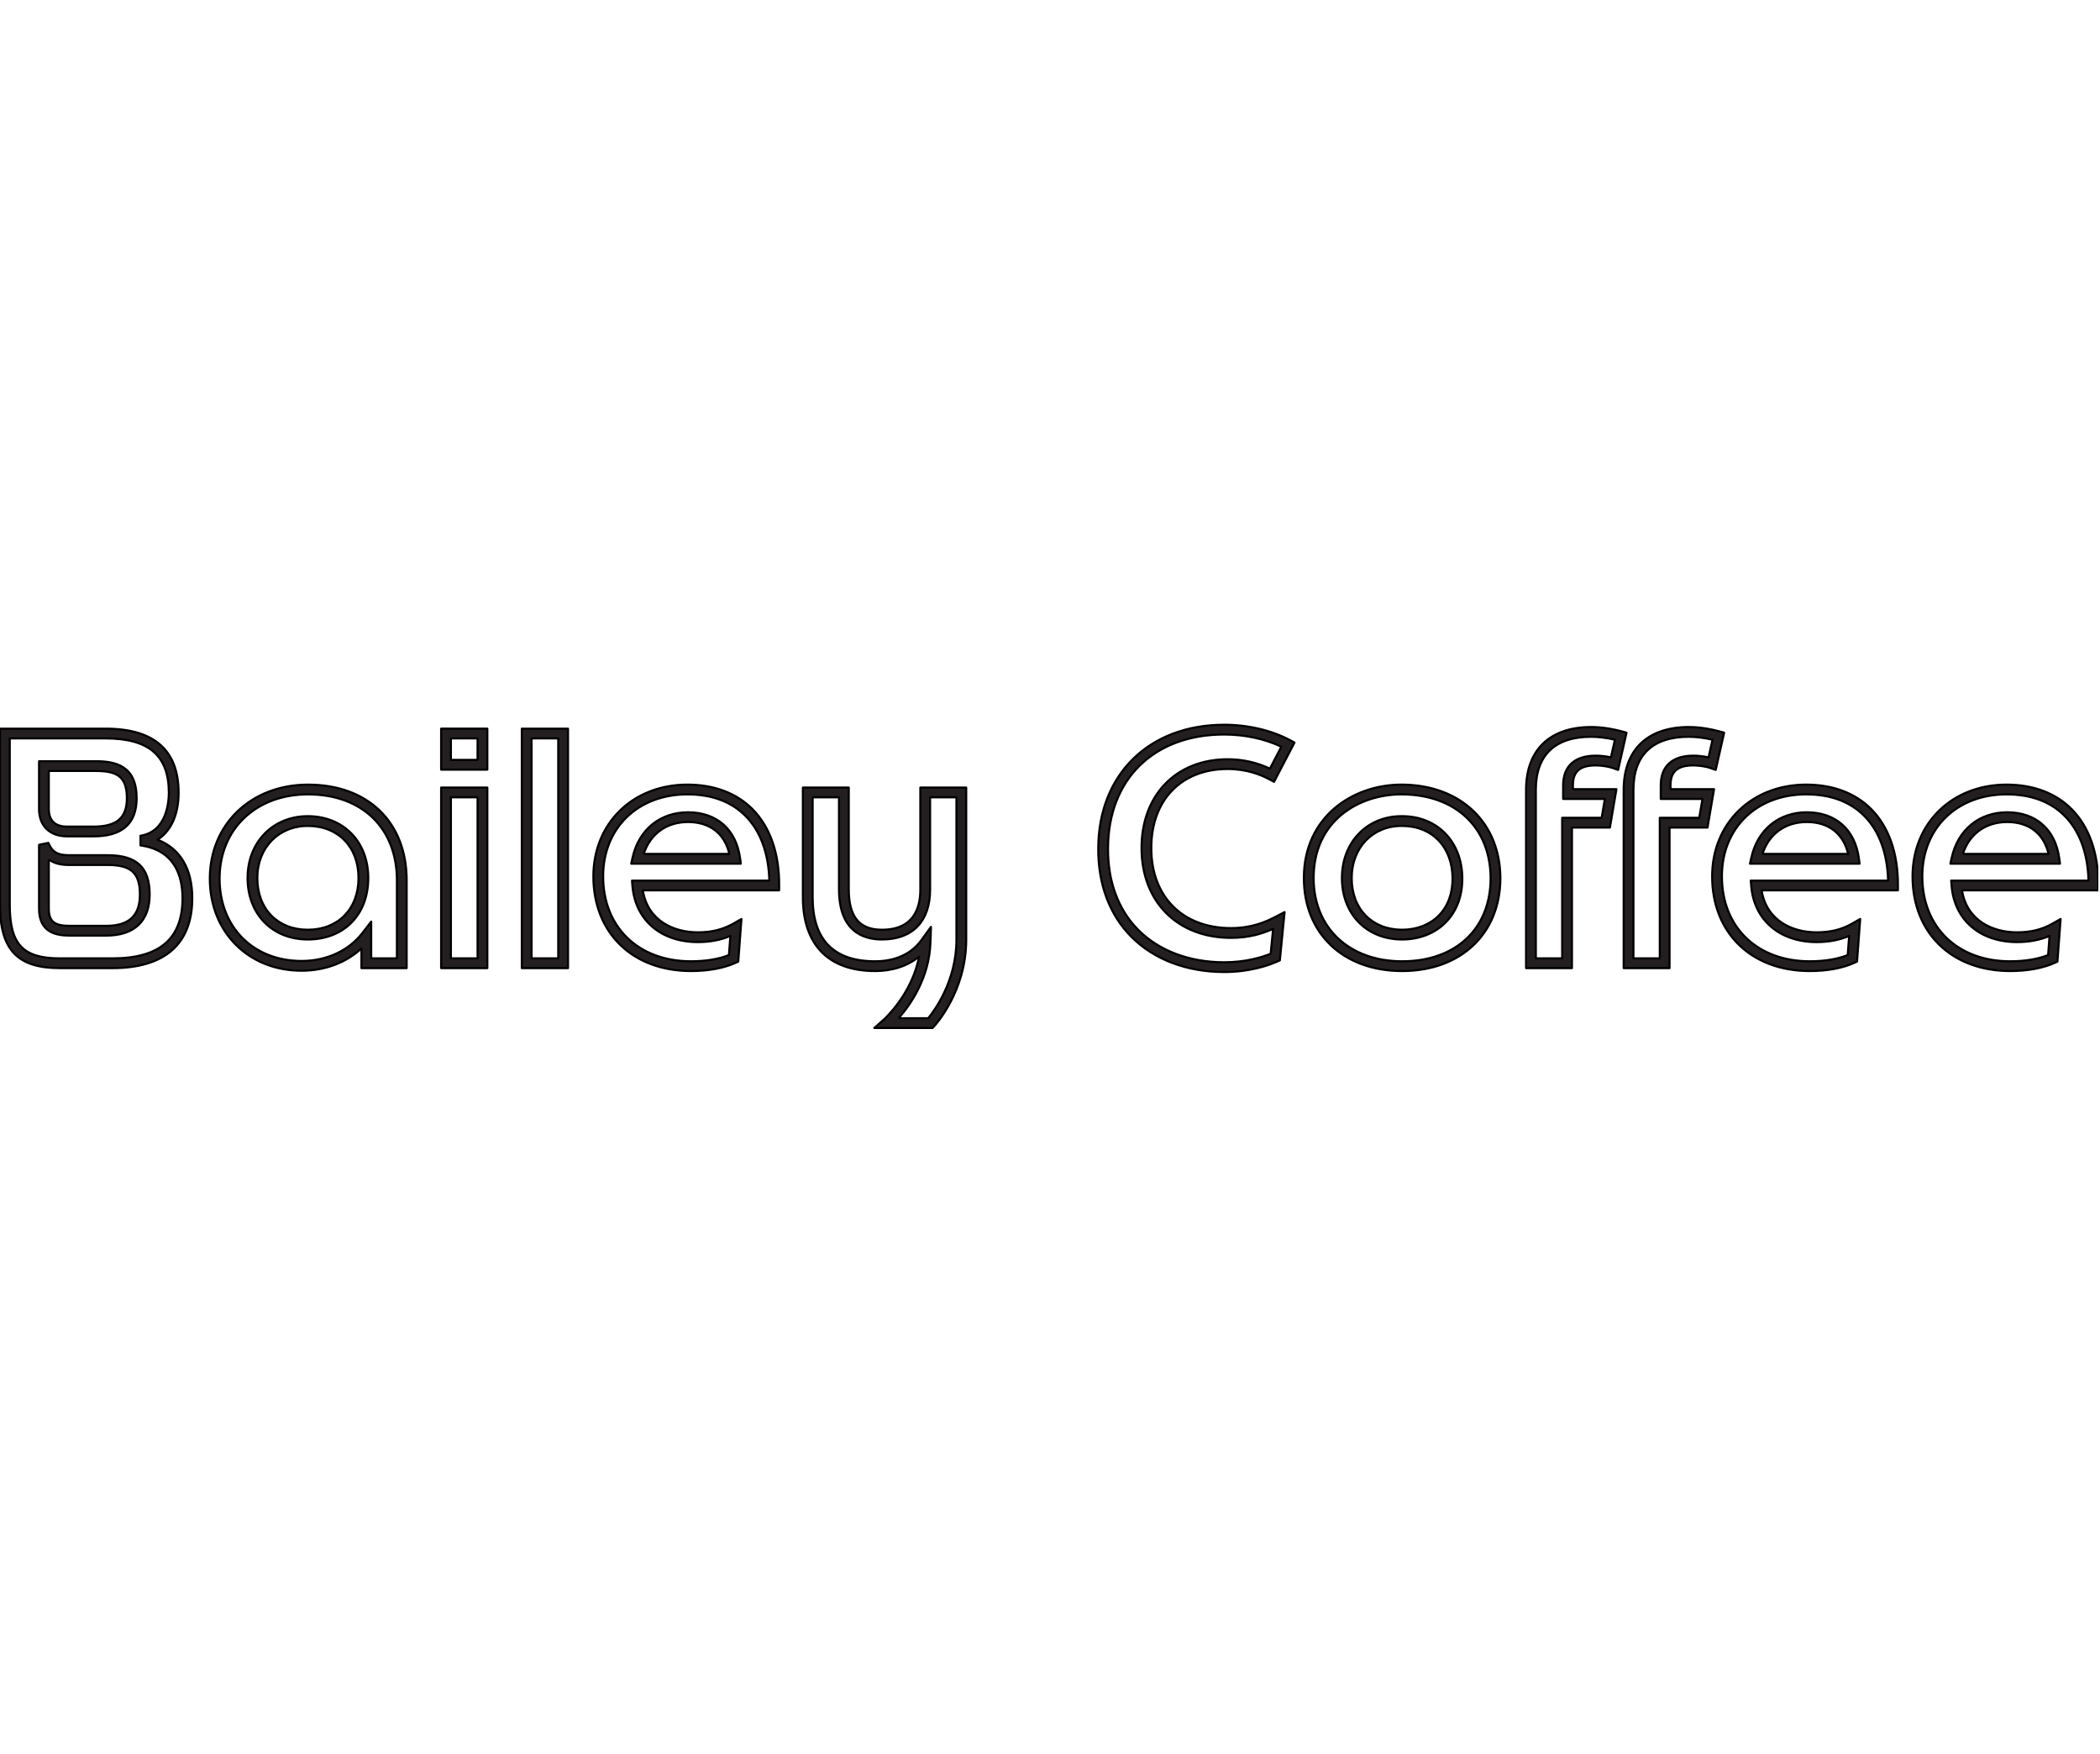 <?xml version="1.0" encoding="UTF-8" standalone="no"?><!DOCTYPE svg PUBLIC "-//W3C//DTD SVG 1.1//EN" "http://www.w3.org/Graphics/SVG/1.1/DTD/svg11.dtd"><svg width="200" height="100%" viewBox="0 0 834 167" version="1.1" xmlns="http://www.w3.org/2000/svg" xmlns:xlink="http://www.w3.org/1999/xlink" xml:space="preserve" xmlns:serif="http://www.serif.com/" style="fill-rule:evenodd;clip-rule:evenodd;stroke-linejoin:round;stroke-miterlimit:2;"><rect id="Artboard1" x="0" y="0" width="833.333" height="166.667" style="fill:none;"/><clipPath id="_clip1"><rect id="Artboard11" serif:id="Artboard1" x="0" y="0" width="833.333" height="166.667"/></clipPath><g clip-path="url(#_clip1)"><g id="Layer-1" serif:id="Layer 1"><path d="M19.38,41.47l-0,15.117c-0,3.184 1.256,6.977 7.236,6.977l10.595,0c9.114,0 13.178,-3.467 13.178,-11.241c0,-9.123 -4.449,-10.853 -12.661,-10.853l-18.348,-0Zm17.831,25.97l-10.595,0c-6.855,0 -11.112,-4.159 -11.112,-10.853l-0,-18.993l22.224,-0c8.178,-0 16.537,1.749 16.537,14.729c0,10.032 -5.738,15.117 -17.054,15.117m-17.831,9.186l-0,19.499c-0,5.057 2.164,6.849 8.269,6.849l14.601,0c8.954,0 13.309,-4.058 13.309,-12.406c-0,-8.571 -3.468,-11.758 -12.793,-11.758l-15.246,-0c-3.502,-0 -6.121,-0.671 -8.14,-2.184m22.87,30.224l-14.601,0c-5.213,0 -12.145,-1.112 -12.145,-10.725l-0,-25.326l3.716,-0.771c1.411,3.255 3.081,4.906 8.3,4.906l15.246,-0c11.528,-0 16.669,4.822 16.669,15.634c-0,10.499 -6.104,16.282 -17.185,16.282m-38.374,-78.301l-0,66.026c-0,15.739 5.207,21.319 19.897,21.319l20.933,0c18.691,0 27.779,-7.819 27.779,-23.903c-0,-8.494 -2.894,-19.022 -16.678,-20.951l-0.033,-3.835c10.469,-1.645 11.283,-13.488 11.283,-17.079c0,-14.721 -7.964,-21.577 -25.066,-21.577l-38.115,-0Zm40.83,91.221l-20.933,0c-16.885,0 -23.773,-7.3 -23.773,-25.195l0,-69.902l41.991,-0c19.206,-0 28.942,8.563 28.942,25.453c0,8.717 -3.041,15.286 -8.385,18.645c8.962,3.464 13.813,11.508 13.813,23.22c-0,18.173 -10.947,27.779 -31.655,27.779" style="fill:#231f20;fill-rule:nonzero;stroke:#000;stroke-width:0.83px;"/><path d="M122.224,63.306c-11.605,-0 -20.028,8.694 -20.028,20.673c0,12.288 8.05,20.544 20.028,20.544c12.057,0 20.156,-8.256 20.156,-20.544c0,-12.366 -8.099,-20.673 -20.156,-20.673m-0,45.093c-14.074,0 -23.904,-10.043 -23.904,-24.42c0,-14.225 10.053,-24.549 23.904,-24.549c14.15,-0 24.032,10.094 24.032,24.549c0,14.606 -9.658,24.42 -24.032,24.42m0.129,-57.627c-20.693,0 -35.145,13.762 -35.145,33.465c-0,19.247 13.389,32.689 32.561,32.689c9.903,0 18.716,-4.057 24.177,-11.133l3.473,-4.496l-0,14.597l10.208,-0l0,-31.011c0,-20.721 -13.846,-34.111 -35.274,-34.111m-2.584,70.03c-21.114,0 -36.437,-15.377 -36.437,-36.565c-0,-21.637 16.411,-37.341 39.021,-37.341c23.783,0 39.15,14.911 39.15,37.987l0,34.887l-17.96,-0l-0,-7.814c-6.138,5.672 -14.549,8.846 -23.774,8.846" style="fill:#231f20;fill-rule:nonzero;stroke:#000;stroke-width:0.83px;"/><path d="M179.069,37.076l10.595,-0l0,-8.528l-10.595,-0l-0,8.528Zm14.471,3.876l-18.347,-0l-0,-16.28l18.347,-0l0,16.28Zm-14.471,74.941l10.595,0l0,-63.958l-10.595,0l-0,63.958Zm14.471,3.876l-18.347,0l-0,-71.71l18.347,0l0,71.71Z" style="fill:#231f20;fill-rule:nonzero;stroke:#000;stroke-width:0.83px;"/><path d="M211.109,115.893l10.596,0l-0,-87.344l-10.596,-0l0,87.344Zm14.472,3.876l-18.348,0l0,-95.096l18.348,-0l-0,95.096Z" style="fill:#231f20;fill-rule:nonzero;stroke:#000;stroke-width:0.83px;"/><path d="M255.636,74.418l34.031,-0c-1.886,-8.082 -7.764,-12.663 -16.412,-12.663c-8.549,-0 -14.986,4.685 -17.619,12.663m38.572,3.876l-43.522,-0l0.52,-2.356c2.46,-11.139 10.908,-18.059 22.049,-18.059c11.385,-0 19.107,6.81 20.656,18.216l0.297,2.199Zm-21.212,-27.521c-19.703,-0 -33.465,13.389 -33.465,32.559c0,20.172 14.02,33.724 34.887,33.724c5.845,0 11.028,-0.855 15.08,-2.479l0.566,-7.589c-3.888,1.642 -8.152,2.445 -12.933,2.445c-14.673,0 -24.865,-8.763 -25.964,-22.325l-0.169,-2.095l54.54,0c-0.287,-10.86 -3.55,-19.714 -9.491,-25.688c-5.642,-5.675 -13.397,-8.552 -23.051,-8.552m1.422,70.159c-23.185,0 -38.763,-15.11 -38.763,-37.6c0,-21.112 15.704,-36.435 37.341,-36.435c10.573,-0 19.493,3.351 25.8,9.695c7.031,7.071 10.71,17.574 10.637,30.37l-0.011,1.927l-54.136,0c2.014,12.241 12.416,16.668 21.845,16.668c5.488,0 9.987,-1.108 14.156,-3.492l3.164,-1.807l-1.259,16.922l-1.043,0.476c-4.69,2.143 -10.822,3.276 -17.731,3.276" style="fill:#231f20;fill-rule:nonzero;stroke:#000;stroke-width:0.83px;"/><path d="M356.895,139.668l11.726,0c2.296,-2.773 11.225,-14.625 11.225,-31.14l-0,-56.593l-10.465,-0l-0,36.695c-0,12.564 -6.971,19.769 -19.124,19.769c-7.781,0 -17.055,-3.475 -17.055,-20.027l0,-36.437l-10.466,-0l-0,39.667c-0,16.89 8.346,25.455 24.807,25.455c5.619,-0 13.383,-1.476 18.457,-8.5l3.724,-5.158l-0.217,6.358c-0.476,14.022 -8.09,24.743 -12.612,29.911m13.459,3.876l-23.127,0l3.813,-3.388c0.124,-0.111 11.162,-10.082 13.971,-24.947c-4.567,3.725 -10.585,5.724 -17.468,5.724c-18.496,-0 -28.683,-10.416 -28.683,-29.331l-0,-43.543l18.218,-0l0,40.313c0,11.019 4.188,16.151 13.179,16.151c12.602,0 15.248,-8.643 15.248,-15.893l-0,-40.571l18.217,-0l-0,60.469c-0,20.427 -12.271,33.838 -12.795,34.398l-0.573,0.618Z" style="fill:#231f20;fill-rule:nonzero;stroke:#000;stroke-width:0.83px;"/><path d="M486.173,26.999c-27.901,-0 -46.005,17.703 -46.127,45.102c-0.116,13.215 4.04,24.45 12.018,32.496c8.212,8.285 20.326,12.847 34.109,12.847c8.541,-0 14.938,-1.964 18.469,-3.401l0.97,-9.868c-4.315,1.944 -9.646,3.577 -16.725,3.577c-21.254,0 -35.532,-14.33 -35.532,-35.66c-0,-21.098 13.76,-35.273 34.24,-35.273c5.849,0 11.595,1.286 16.741,3.734l4.536,-8.705c-6.576,-3.136 -14.556,-4.849 -22.699,-4.849m0,94.321c-14.826,-0 -27.916,-4.969 -36.862,-13.994c-8.721,-8.797 -13.266,-20.987 -13.141,-35.251c0.128,-29.276 20.224,-48.952 50.003,-48.952c9.49,-0 18.809,2.192 26.24,6.173l1.689,0.904l-8.128,15.592l-1.732,-0.939c-3.494,-1.897 -9.218,-4.158 -16.647,-4.158c-18.447,0 -30.364,12.323 -30.364,31.397c-0,19.309 12.425,31.784 31.656,31.784c8.077,0 13.679,-2.369 18.092,-4.687l3.181,-1.669l-1.883,19.168l-1.03,0.46c-3.507,1.558 -10.907,4.172 -21.074,4.172" style="fill:#231f20;fill-rule:nonzero;stroke:#000;stroke-width:0.83px;"/><path d="M556.586,63.304c-11.455,0 -19.769,8.694 -19.769,20.675c-0,12.288 8.049,20.544 20.027,20.544c5.787,0 10.945,-1.99 14.523,-5.603c3.657,-3.692 5.561,-8.852 5.504,-14.923c-0.115,-12.376 -8.163,-20.691 -20.027,-20.691l-0.258,-0.002Zm0.258,45.095c-14.074,0 -23.903,-10.043 -23.903,-24.42c-0,-14.226 9.944,-24.551 23.645,-24.551l0.28,0.002c13.917,-0 23.747,10.088 23.881,24.531c0.067,7.128 -2.225,13.244 -6.626,17.686c-4.313,4.354 -10.449,6.752 -17.277,6.752m-0.291,-57.628c-16.787,-0 -34.854,10.393 -34.854,33.208c0,19.784 14.124,33.078 35.145,33.078c21.35,-0 35.144,-12.985 35.144,-33.078c-0.115,-20.036 -13.915,-33.075 -35.156,-33.207l-0.279,-0.001Zm0.291,70.162c-23.339,-0 -39.021,-14.85 -39.021,-36.954c0,-24.345 19.483,-37.084 38.73,-37.084l0.304,0.001c23.203,0.143 38.88,15.042 39.007,37.071c-0,22.116 -15.68,36.966 -39.02,36.966" style="fill:#231f20;fill-rule:nonzero;stroke:#000;stroke-width:0.83px;"/><path d="M609.944,115.894l10.466,-0l0,-55.819l15.677,0l1.278,-7.493l-16.569,-0l0,-5.427c0,-7.582 4.59,-11.758 12.92,-11.758c1.981,-0 4.174,0.254 6.056,0.681l1.587,-7.017c-3.246,-0.751 -6.544,-1.158 -9.45,-1.158c-14.37,0 -21.965,7.282 -21.965,21.061l-0,66.93Zm14.342,3.876l-18.218,-0l-0,-70.806c-0,-15.847 9.418,-24.937 25.841,-24.937c4.844,0 9.345,0.95 12.267,1.748l1.79,0.487l-3.346,14.796l-2.06,-0.735c-1.416,-0.505 -4.161,-1.05 -6.844,-1.05c-6.253,-0 -9.044,2.431 -9.044,7.882l0,1.551l17.285,-0l-2.598,15.245l-15.073,0l0,55.819Zm24.42,-3.876l10.467,-0l-0,-55.819l15.677,0l1.277,-7.493l-16.568,-0l-0,-5.427c-0,-7.582 4.589,-11.758 12.92,-11.758c1.981,-0 4.173,0.254 6.055,0.681l1.587,-7.017c-3.245,-0.751 -6.544,-1.158 -9.45,-1.158c-14.369,0 -21.965,7.282 -21.965,21.061l0,66.93Zm14.343,3.876l-18.219,-0l0,-70.806c0,-15.847 9.419,-24.937 25.841,-24.937c4.844,0 9.344,0.95 12.268,1.748l1.791,0.487l-3.348,14.796l-2.059,-0.735c-1.416,-0.505 -4.162,-1.05 -6.844,-1.05c-6.253,-0 -9.044,2.431 -9.044,7.882l-0,1.551l17.284,-0l-2.598,15.245l-15.072,0l-0,55.819Z" style="fill:#231f20;fill-rule:nonzero;stroke:#000;stroke-width:0.83px;"/><path d="M699.948,74.418l34.031,-0c-1.886,-8.082 -7.764,-12.663 -16.412,-12.663c-8.549,-0 -14.987,4.685 -17.619,12.663m38.573,3.876l-43.522,-0l0.519,-2.356c2.46,-11.139 10.908,-18.059 22.049,-18.059c11.385,-0 19.108,6.81 20.655,18.216l0.299,2.199Zm-21.211,-27.521c-19.704,-0 -33.467,13.389 -33.467,32.559c0,20.172 14.021,33.724 34.887,33.724c5.846,0 11.028,-0.855 15.081,-2.479l0.564,-7.589c-3.887,1.642 -8.149,2.445 -12.931,2.445c-14.673,0 -24.864,-8.763 -25.965,-22.325l-0.17,-2.095l54.54,0c-0.287,-10.861 -3.549,-19.716 -9.491,-25.69c-5.641,-5.674 -13.397,-8.55 -23.048,-8.55m1.42,70.159c-23.185,0 -38.763,-15.11 -38.763,-37.6c0,-21.112 15.705,-36.435 37.343,-36.435c10.571,-0 19.491,3.351 25.797,9.694c7.033,7.072 10.711,17.575 10.639,30.371l-0.012,1.927l-54.136,0c2.016,12.241 12.416,16.668 21.846,16.668c5.489,0 9.986,-1.108 14.156,-3.492l3.164,-1.807l-1.261,16.922l-1.042,0.476c-4.69,2.143 -10.821,3.276 -17.731,3.276" style="fill:#231f20;fill-rule:nonzero;stroke:#000;stroke-width:0.83px;"/><path d="M779.535,74.418l34.031,-0c-1.886,-8.082 -7.765,-12.663 -16.412,-12.663c-8.549,-0 -14.987,4.685 -17.619,12.663m38.572,3.876l-43.522,-0l0.52,-2.356c2.459,-11.139 10.908,-18.059 22.049,-18.059c11.385,-0 19.107,6.81 20.655,18.216l0.298,2.199Zm-21.21,-27.521c-19.705,-0 -33.467,13.389 -33.467,32.559c0,20.172 14.021,33.724 34.887,33.724c5.846,0 11.028,-0.855 15.081,-2.479l0.563,-7.589c-3.886,1.642 -8.148,2.445 -12.93,2.445c-14.673,0 -24.864,-8.763 -25.965,-22.325l-0.171,-2.095l54.541,0c-0.287,-10.861 -3.549,-19.716 -9.491,-25.69c-5.641,-5.674 -13.397,-8.55 -23.048,-8.55m1.42,70.159c-23.185,0 -38.763,-15.11 -38.763,-37.6c0,-21.112 15.704,-36.435 37.343,-36.435c10.571,-0 19.491,3.351 25.797,9.694c7.032,7.072 10.711,17.575 10.638,30.371l-0.011,1.927l-54.136,0c2.015,12.241 12.416,16.668 21.846,16.668c5.488,0 9.986,-1.108 14.155,-3.492l3.164,-1.807l-1.261,16.922l-1.041,0.476c-4.69,2.143 -10.822,3.276 -17.731,3.276" style="fill:#231f20;fill-rule:nonzero;stroke:#000;stroke-width:0.83px;"/></g></g></svg>